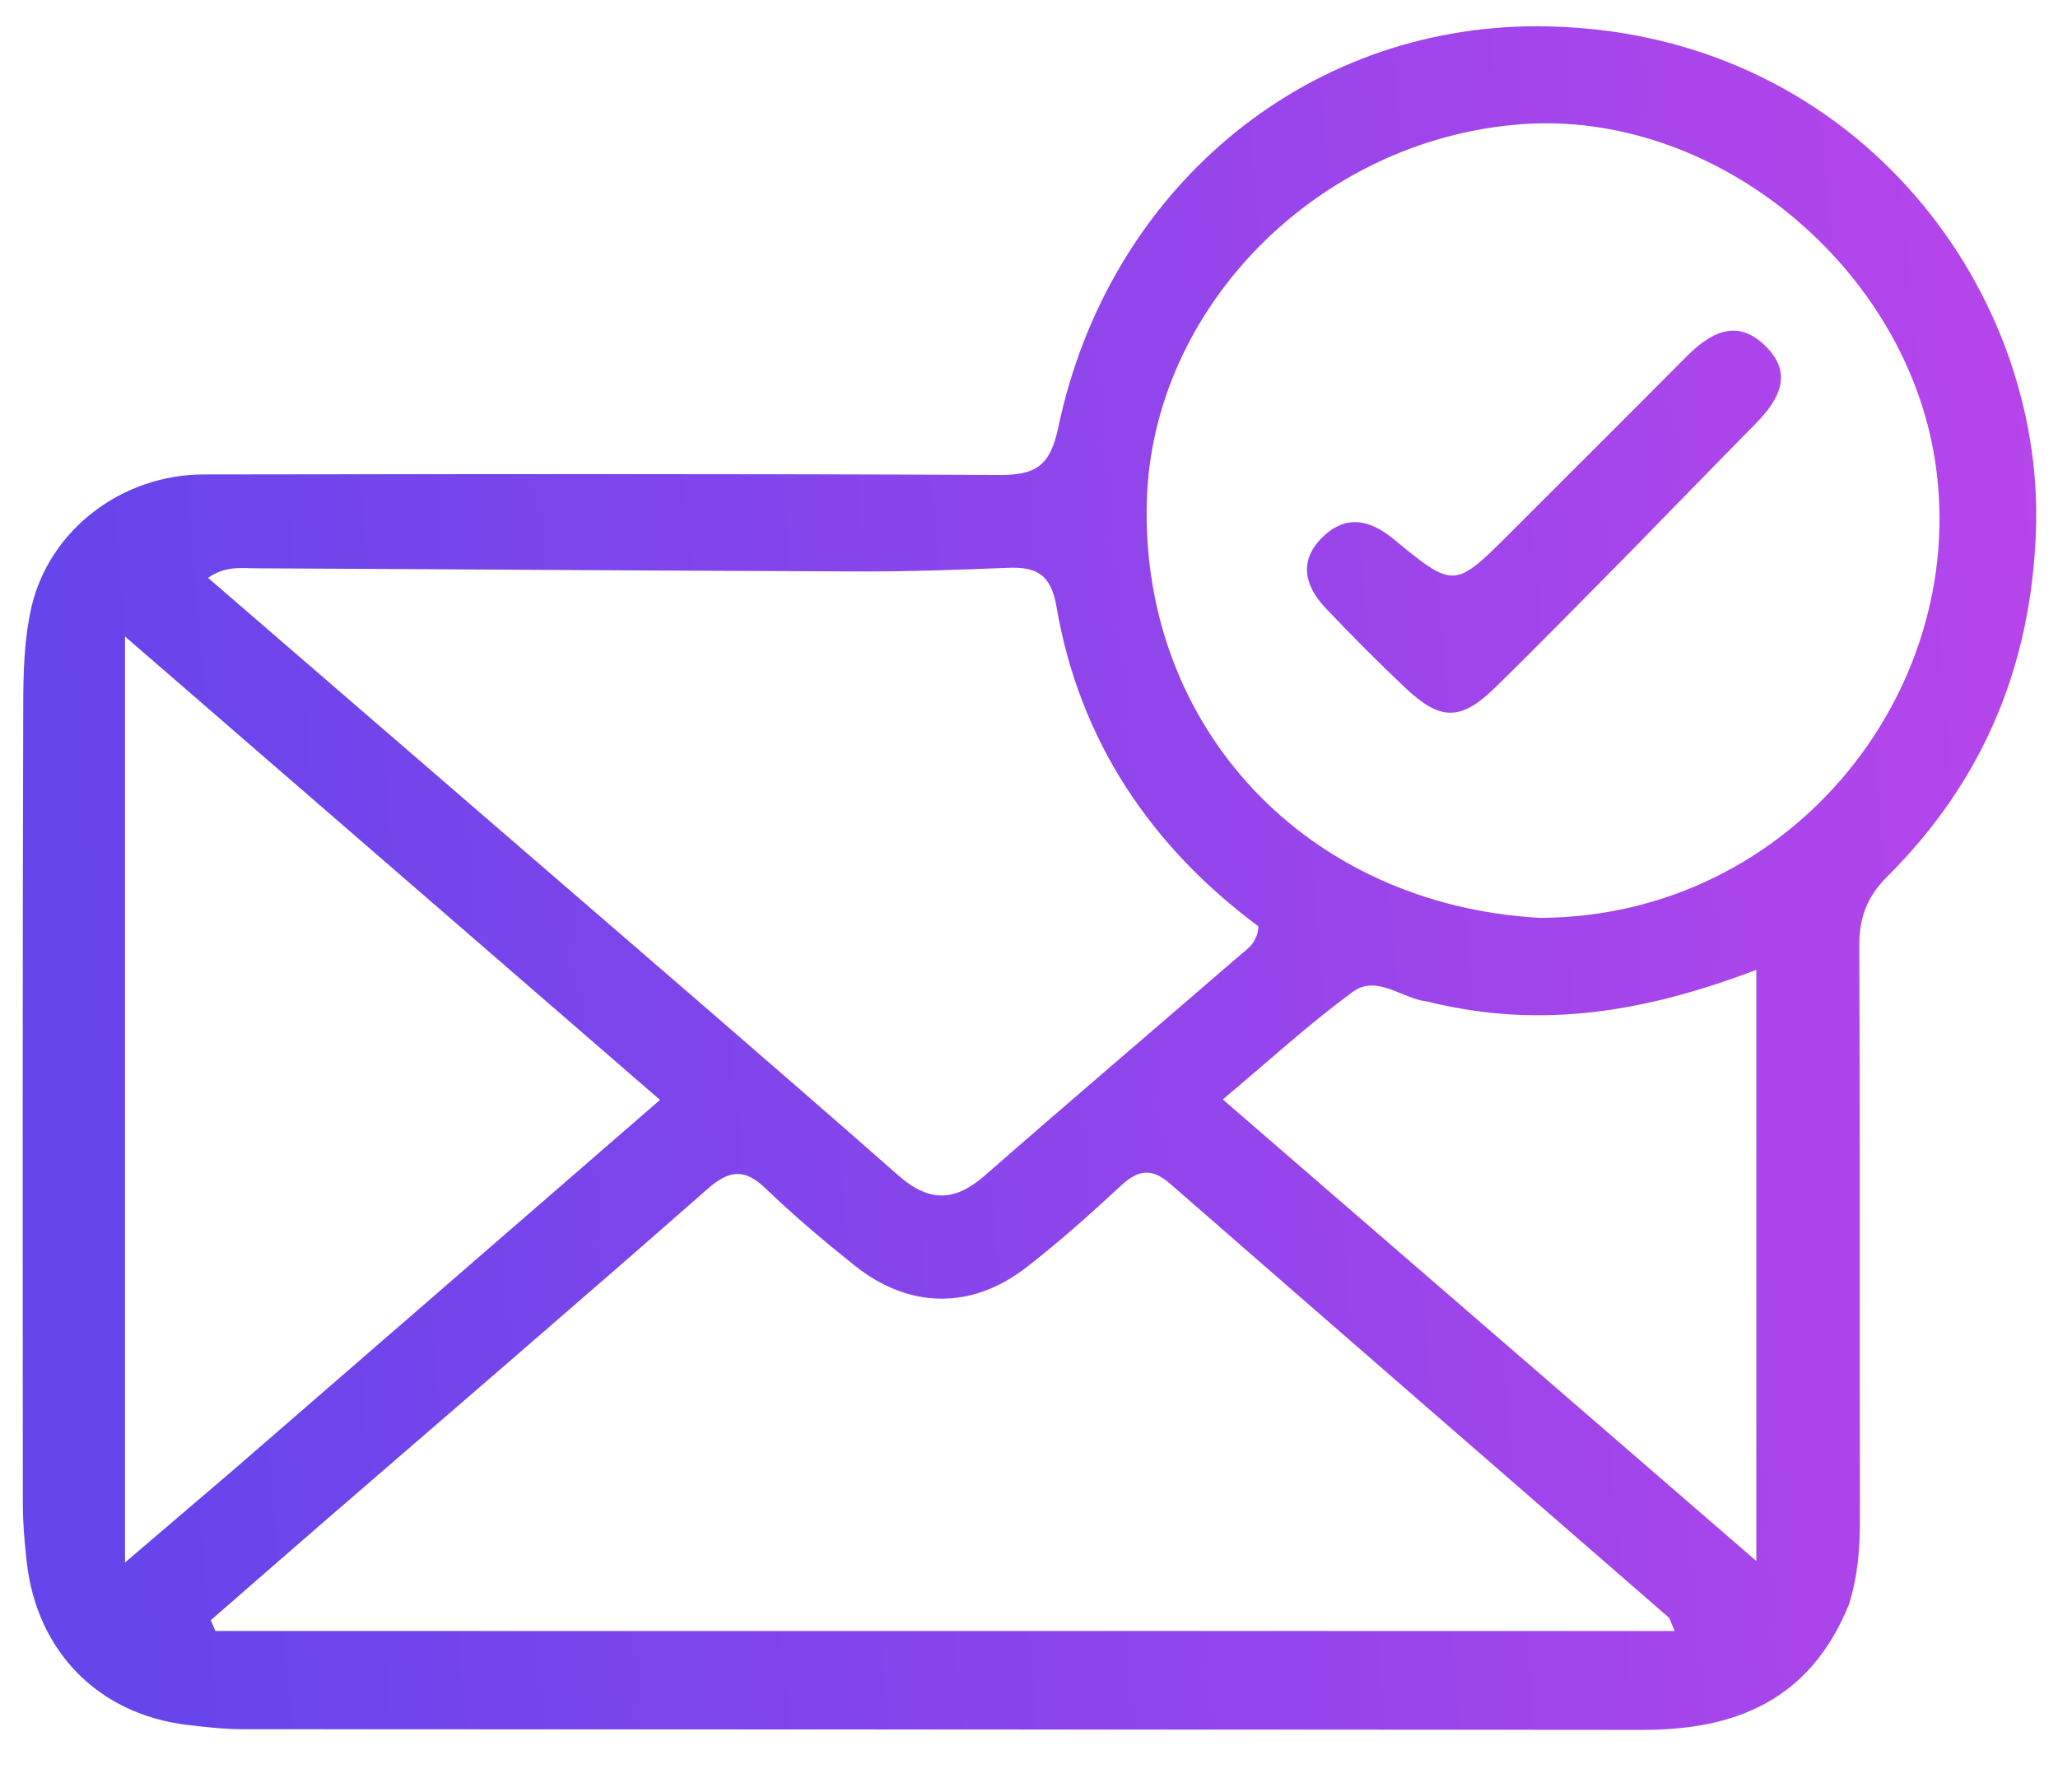 <svg width="31" height="27" viewBox="0 0 31 27" fill="none" xmlns="http://www.w3.org/2000/svg">
<path d="M27.852 24.167C27.268 25.607 26.152 26.06 24.746 26.059C17.718 26.052 10.689 26.054 3.661 26.049C3.378 26.049 3.095 26.017 2.814 25.983C1.485 25.821 0.559 24.883 0.404 23.541C0.369 23.238 0.344 22.932 0.344 22.628C0.341 18.633 0.339 14.639 0.35 10.645C0.351 10.145 0.362 9.632 0.473 9.149C0.744 7.975 1.843 7.148 3.069 7.147C7.064 7.142 11.058 7.135 15.052 7.155C15.606 7.158 15.82 7.017 15.942 6.435C16.692 2.87 19.634 0.383 23.171 0.396C27.866 0.414 30.8 4.291 30.668 7.997C30.595 10.046 29.866 11.771 28.429 13.204C28.123 13.508 28.006 13.822 28.007 14.244C28.02 17.125 28.011 20.006 28.016 22.887C28.017 23.305 27.991 23.715 27.852 24.167ZM23.198 13.827C27.045 13.812 29.752 10.288 29.125 6.804C28.612 3.954 25.802 1.66 22.921 1.871C19.861 2.095 17.348 4.631 17.274 7.569C17.189 10.954 19.672 13.631 23.198 13.827ZM17.819 24.569C20.274 24.569 22.728 24.569 25.226 24.569C25.167 24.436 25.16 24.387 25.132 24.362C22.629 22.185 20.123 20.011 17.624 17.83C17.353 17.593 17.147 17.619 16.892 17.855C16.428 18.284 15.956 18.709 15.456 19.095C14.626 19.735 13.687 19.716 12.868 19.06C12.408 18.692 11.956 18.311 11.532 17.902C11.208 17.591 10.978 17.629 10.65 17.917C8.733 19.602 6.796 21.264 4.866 22.935C4.301 23.424 3.739 23.916 3.176 24.406C3.199 24.46 3.221 24.515 3.244 24.569C8.059 24.569 12.874 24.569 17.819 24.569ZM7.599 12.561C9.578 14.273 11.564 15.976 13.529 17.704C14.002 18.12 14.385 18.102 14.841 17.703C16.104 16.596 17.384 15.509 18.653 14.411C18.78 14.301 18.942 14.208 18.956 13.955C17.341 12.753 16.259 11.161 15.913 9.133C15.827 8.633 15.592 8.536 15.166 8.554C14.426 8.584 13.685 8.611 12.944 8.608C9.914 8.598 6.884 8.575 3.853 8.561C3.632 8.56 3.392 8.522 3.134 8.705C4.629 9.996 6.079 11.249 7.599 12.561ZM3.539 22.123C5.644 20.298 7.748 18.472 9.942 16.569C7.25 14.237 4.632 11.97 1.883 9.588C1.883 14.342 1.883 18.872 1.883 23.538C2.482 23.026 2.976 22.605 3.539 22.123ZM21.498 15.087C21.121 15.045 20.739 14.677 20.38 14.94C19.718 15.423 19.112 15.982 18.419 16.562C21.124 18.902 23.748 21.173 26.456 23.515C26.456 20.477 26.456 17.59 26.456 14.61C24.838 15.223 23.253 15.524 21.498 15.087Z" fill="url(#paint0_linear_318_449)"/>
<path d="M24.534 8.337C23.841 9.035 23.188 9.707 22.518 10.361C22.005 10.861 21.698 10.86 21.174 10.367C20.762 9.979 20.363 9.576 19.973 9.166C19.645 8.821 19.556 8.434 19.939 8.075C20.287 7.749 20.644 7.834 20.991 8.12C21.906 8.873 21.908 8.869 22.763 8.014C23.64 7.136 24.521 6.26 25.396 5.379C25.753 5.02 26.152 4.787 26.585 5.204C27.025 5.626 26.797 6.026 26.44 6.388C25.812 7.024 25.191 7.666 24.534 8.337Z" fill="url(#paint1_linear_318_449)"/>
<defs>
<linearGradient id="paint0_linear_318_449" x1="1.705" y1="18.522" x2="42.593" y2="15.068" gradientUnits="userSpaceOnUse">
<stop stop-color="#6645EB"/>
<stop offset="1" stop-color="#D445EB"/>
</linearGradient>
<linearGradient id="paint1_linear_318_449" x1="1.705" y1="18.522" x2="42.593" y2="15.068" gradientUnits="userSpaceOnUse">
<stop stop-color="#6645EB"/>
<stop offset="1" stop-color="#D445EB"/>
</linearGradient>
</defs>
</svg>
